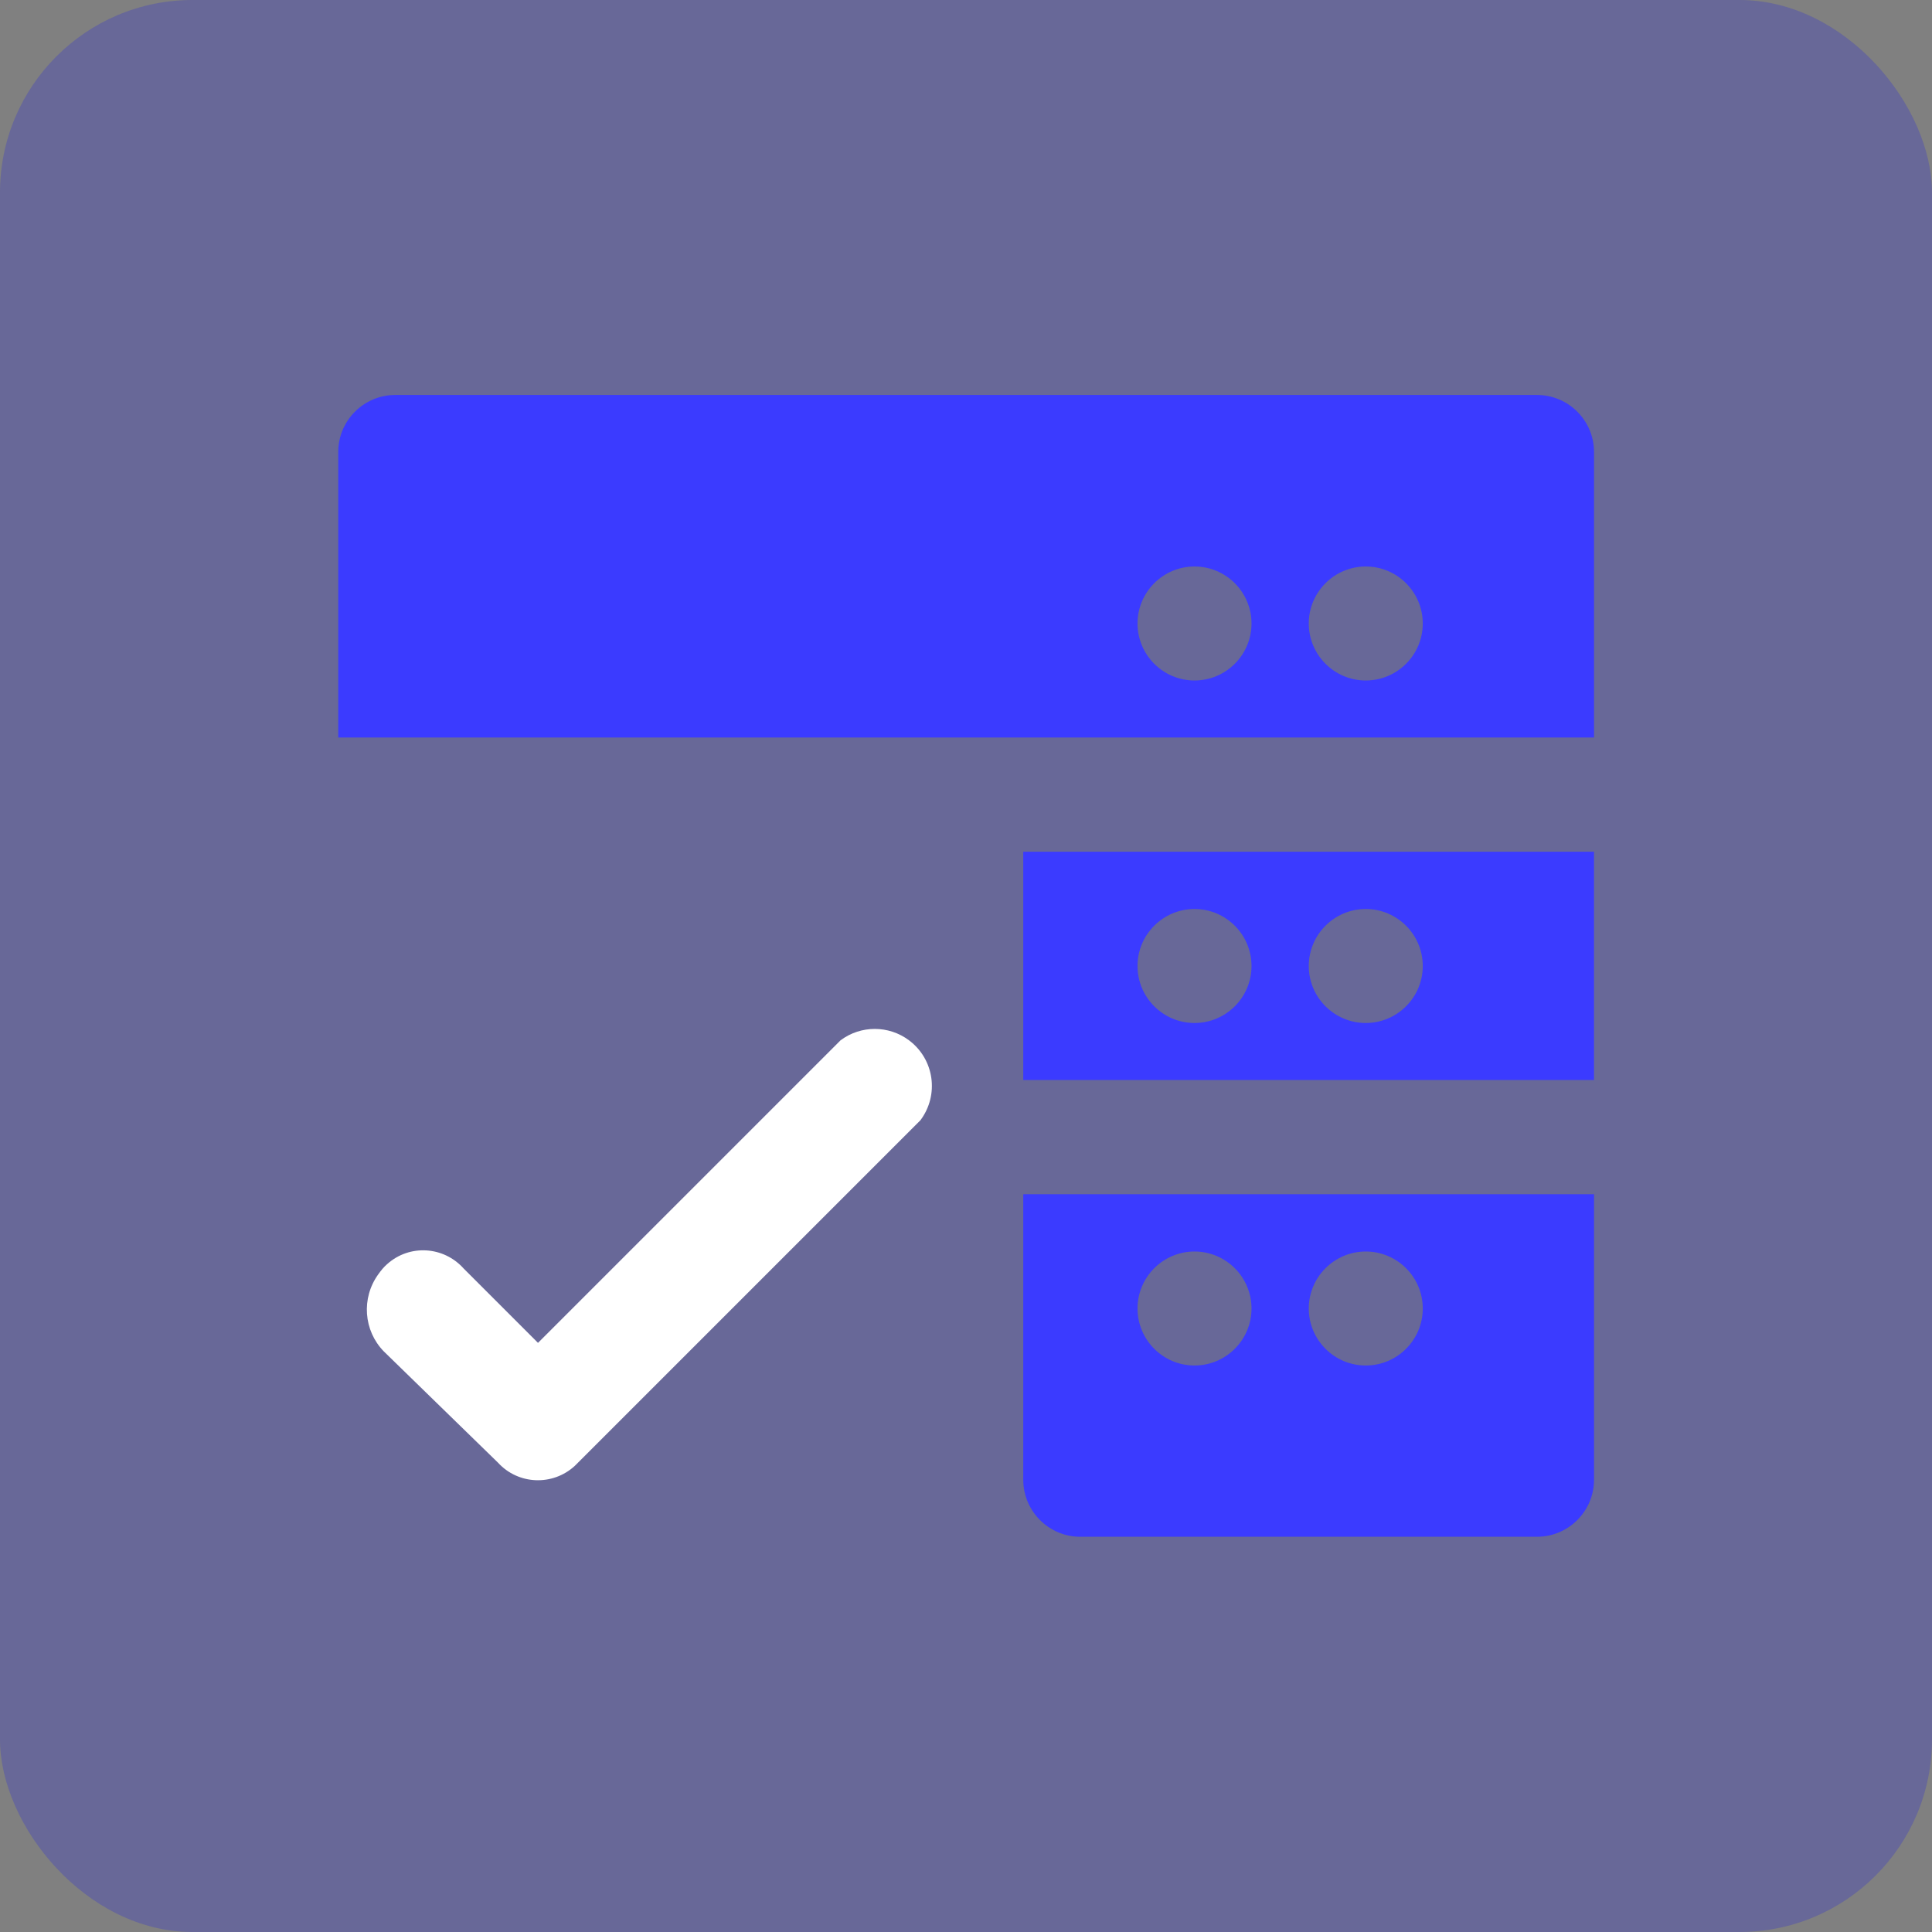 <?xml version="1.0" encoding="UTF-8"?><svg id="Layer_2" xmlns="http://www.w3.org/2000/svg" viewBox="0 0 72.54 72.54"><rect x="0" y="0" width="72.54" height="72.54" fill="#808080" stroke="none"/><g id="Layer_1-2"><rect width="72.54" height="72.54" rx="7.23" ry="7.23" style="fill:blue; opacity:.19;"/><g id="icons_Q2"><g id="Group_5079"><path id="Path_2383" d="m38.42,44.84v10.72c0,1.18.96,2.14,2.14,2.14h17.15c1.18,0,2.14-.96,2.14-2.14h0v-10.72h-21.43Zm6.43,6.43c-1.18,0-2.14-.96-2.14-2.14s.96-2.14,2.14-2.14,2.14.96,2.14,2.14c0,1.18-.96,2.14-2.14,2.14h0Zm6.43,0c-1.18,0-2.14-.96-2.14-2.14s.96-2.14,2.14-2.14,2.14.96,2.14,2.14c0,1.18-.96,2.14-2.14,2.14h0Zm-12.86-19.29v8.57h21.43v-8.57h-21.43Zm6.43,6.43c-1.18,0-2.14-.96-2.14-2.14s.96-2.14,2.14-2.14,2.14.96,2.14,2.14c0,1.18-.96,2.14-2.14,2.14h0Zm6.43,0c-1.18,0-2.14-.96-2.14-2.14s.96-2.14,2.14-2.14,2.14.96,2.14,2.14c0,1.18-.96,2.14-2.14,2.14h0Zm6.43-23.58H14.84c-1.18,0-2.14.96-2.14,2.14v10.72h47.15v-10.72c0-1.18-.96-2.14-2.14-2.14h0Zm-12.86,10.72c-1.18,0-2.14-.96-2.14-2.14s.96-2.14,2.14-2.14,2.14.96,2.14,2.14-.96,2.14-2.14,2.14Zm6.43,0c-1.18,0-2.14-.96-2.14-2.14s.96-2.14,2.14-2.14,2.14.96,2.14,2.14-.96,2.14-2.14,2.14h0Z" style="fill:#3b3bff;"/><path id="Path_2384" d="m31.56,39.06l-11.36,11.36-2.79-2.79c-.75-.84-2.03-.92-2.87-.17-.13.11-.24.25-.34.39-.64.89-.55,2.11.21,2.89l4.29,4.18c.76.83,2.05.88,2.88.12.04-.04.08-.08.12-.12l12.86-12.86c.71-.95.52-2.29-.43-3-.76-.57-1.81-.57-2.57,0Z" style="fill:#fff;"/></g></g></g></svg>